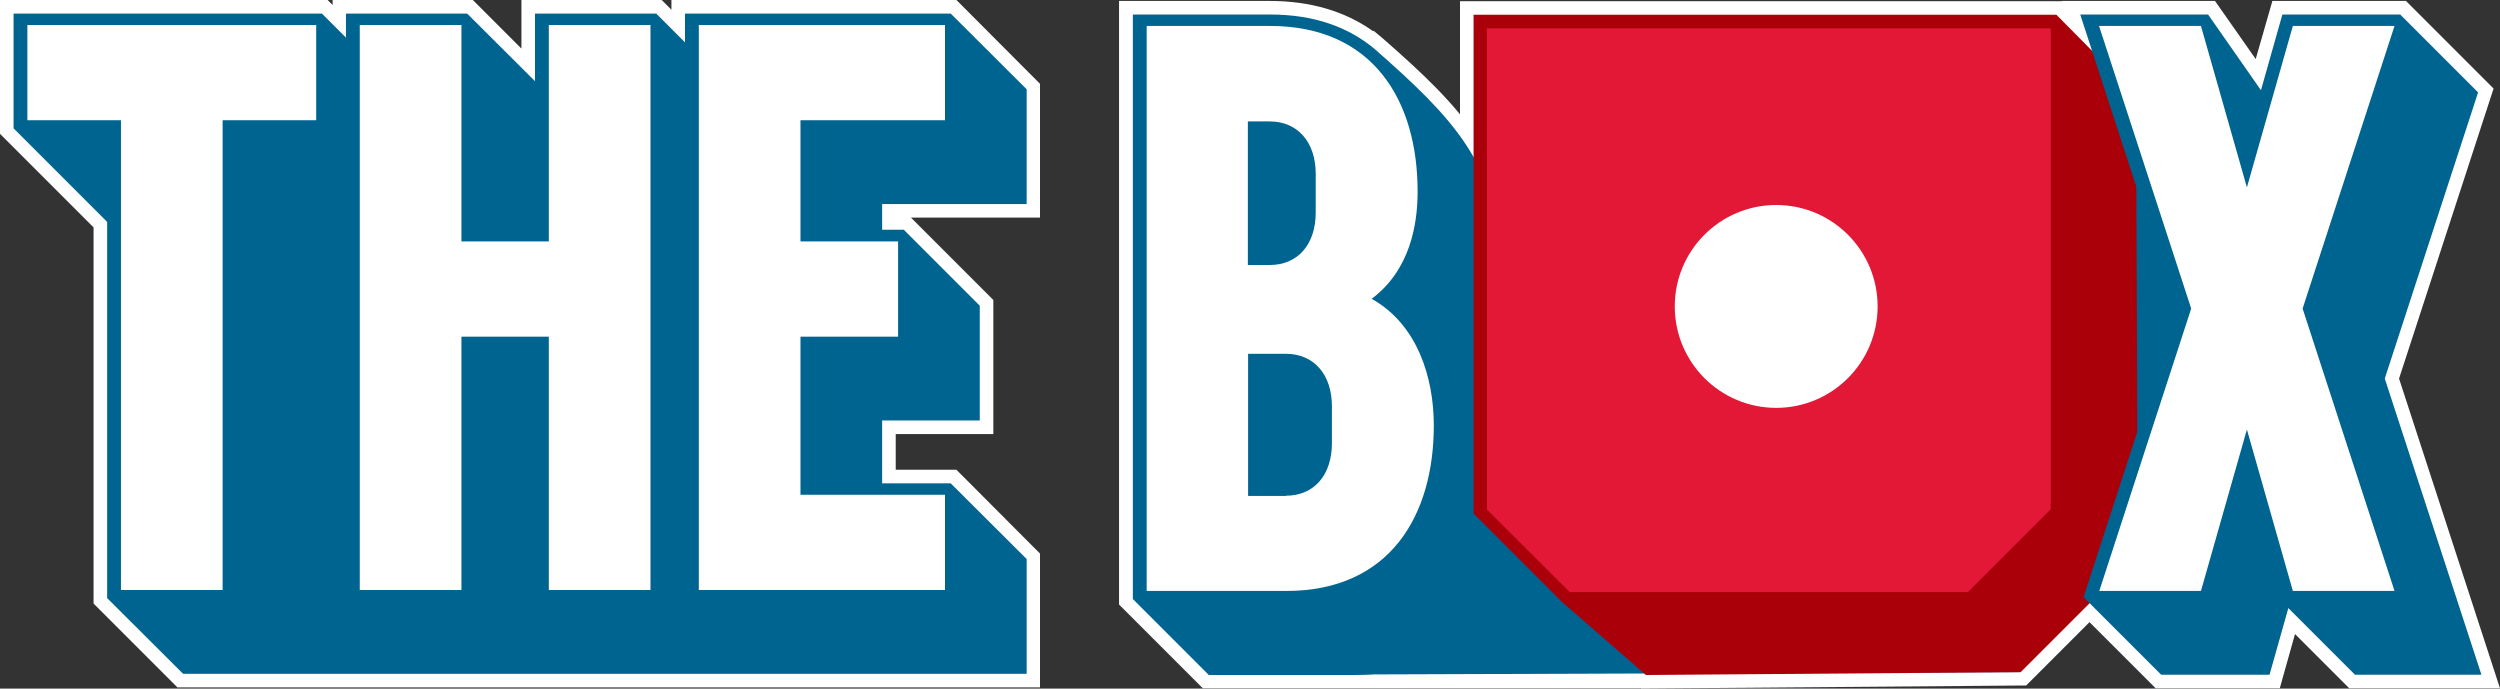 <?xml version="1.0" encoding="UTF-8"?>
<svg id="Guides" xmlns="http://www.w3.org/2000/svg" width="1050" height="289.2" version="1.1" viewBox="0 0 1050 289.2">
  <rect x="0" y="0" width="1050" height="289.2" fill="#333333" stroke="none"/>
  <!-- Generator: Adobe Illustrator 29.0.0, SVG Export Plug-In . SVG Version: 2.1.0 Build 186)  -->
  <defs>
    <style>
      .st0 {
        fill: #aa0009;
      }

      .st1 {
        fill: #fff;
      }

      .st2 {
        fill: #e31837;
      }

      .st3 {
        fill: #006491;
      }
    </style>
  </defs>
  <polygon class="st1" points="866.1 .5 613.2 .5 613.2 218 652.1 256.9 689.2 289.2 851 287.9 903.5 235.4 902.7 37.6 866.1 .5"/>
  <path class="st1" d="M620.6,154.5c9.8-11.8,14.7-26.8,14.7-44.6,0-42.7-21.4-64.7-54.1-93.4l-4.3-3.6-.2.2c-11.8-8.4-26.4-12.7-43.4-12.7h-63.3v253.5l35.2,35.2h183.7l-1.4-97-66.9-37.7Z"/>
  <path class="st3" d="M646.6,154.6c11.5-11.3-16.9-26-16.9-44.7,0-40.4-19.7-60.6-52.1-89.1h0c-11.4-9.7-26.2-14.7-44.1-14.7h-57.7s0,245.5,0,245.5l31.9,31.9h61c22,0,40-7.8,51.8-22.7,10.5-13.1,16-31.3,16-52.6,0-16.6,31.3-37.7,10.2-53.6Z"/>
  <g>
    <path class="st3" d="M524.2,148.6h15.9c11.9,0,19.3,8.8,19.3,22v6.1s-8.1,0-8.1,0v28.1c-3.7,2.7-7.5,3.4-11.2,3.4h-15.9s0-59.7,0-59.7ZM524.2,50.9h9.2c11.9,0,19.3,8.8,19.3,22v6.1s-8.1,0-8.1,0v28.8c-3.7,2.7-7.5,3.4-11.2,3.4h-9.2s0-60.3,0-60.3ZM481.5,248.2h58.6c43.4,0,62-31.5,62-69.5,0-20-6.8-42.4-26.1-53.2,16.3-12.2,19.3-31.5,19.3-45.1,0-14.9-3.1-39.7-21.7-56.3,33.6,29.5,50.2,47.8,50.2,84.7,0,13.2-3,32.2-21,45.8,23.7,14.2,27.8,33.6,27.8,52.5,0,38-18.6,69.5-62,69.5h-58.6s-28.5-28.5-28.5-28.5Z"/>
    <path class="st1" d="M540.1,208.2c11.9,0,19.3-8.8,19.3-22v-15.6c0-13.2-7.5-22-19.3-22h-15.9s0,59.7,0,59.7h15.9ZM533.3,111.3c11.9,0,19.3-8.8,19.3-22v-16.3c0-13.2-7.5-22-19.3-22h-9.2s0,60.3,0,60.3h9.2ZM481.5,10.9h51.9c43.4,0,62,31.5,62,69.5,0,13.6-3,32.9-19.3,45.1,19.3,10.8,26.1,33.2,26.1,53.2,0,38-18.6,69.5-62,69.5h-58.6s0-237.3,0-237.3Z"/>
  </g>
  <polygon class="st3" points="650 200.1 507.6 283.5 848.7 282.3 650 200.1"/>
  <g>
    <polygon class="st1" points="436.8 35.2 401.7 0 282 0 282 4.1 277.9 0 219 0 219 20.4 198.6 0 139.7 0 139.7 2.1 137.6 0 0 0 0 56.2 39.3 95.5 39.3 253.5 74.5 288.7 436.8 288.7 436.8 232.5 401.7 197.3 376.2 197.3 376.2 182.3 417.2 182.3 417.2 126 382.6 91.4 436.8 91.4 436.8 35.2"/>
    <polygon class="st3" points="431.2 85.7 431.2 37.5 399.3 5.7 287.7 5.7 287.7 17.8 275.6 5.7 224.7 5.7 224.7 34.1 196.2 5.7 145.3 5.7 145.3 15.8 135.2 5.7 5.7 5.7 5.7 53.9 45 93.2 45 251.2 76.9 283 431.2 283 431.2 234.8 399.3 203 370.5 203 370.5 176.6 411.5 176.6 411.5 128.4 379.6 96.5 370.5 96.5 370.5 85.7 431.2 85.7"/>
    <path class="st3" d="M11.5,50.5h39.3v28.5h-10.8l-28.5-28.5ZM50.8,247.8h42.7V50.5h39.3V10.5l28.5,28.5v40h-39.3v197.3h-42.7l-28.5-28.5Z"/>
    <polygon class="st1" points="50.8 50.5 11.5 50.5 11.5 10.5 132.8 10.5 132.8 50.5 93.5 50.5 93.5 247.8 50.8 247.8 50.8 50.5"/>
    <path class="st3" d="M151.1,247.8h42.7v-106.4h36.6v28.5h-8.1v106.4h-42.7l-28.5-28.5ZM230.5,247.8h42.7V10.5l28.5,28.5v237.3h-42.7l-28.5-28.5ZM193.8,10.5l28.5,28.5v62.4h-28.5V10.5Z"/>
    <polygon class="st1" points="151.1 10.5 193.8 10.5 193.8 101.4 230.5 101.4 230.5 10.5 273.2 10.5 273.2 247.8 230.5 247.8 230.5 141.4 193.8 141.4 193.8 247.8 151.1 247.8 151.1 10.5"/>
    <path class="st3" d="M293.5,247.8h103.4v-40l28.5,28.5v40h-103.4l-28.5-28.5ZM336.2,141.4h41v-40l28.5,28.5v40h-41v38h-28.5v-66.4ZM336.2,50.5h60.7V10.5l28.5,28.5v40h-60.7v22.4h-28.5v-50.8Z"/>
    <polygon class="st1" points="293.5 10.5 396.9 10.5 396.9 50.5 336.2 50.5 336.2 101.4 377.2 101.4 377.2 141.4 336.2 141.4 336.2 207.8 396.9 207.8 396.9 247.8 293.5 247.8 293.5 10.5"/>
  </g>
  <polygon class="st1" points="1007.6 159 1047.3 37.2 1010.5 .4 954.4 .4 947.4 24.8 930.3 .4 865.9 .4 908.2 130.5 868.6 252.3 905.4 289.1 957.5 289.1 963.9 266.3 986.7 289.1 1050 289.1 1007.6 159"/>
  <rect class="st3" x="883" y="39.8" width="39.8" height="180.7"/>
  <polygon class="st0" points="656 252.8 618.9 215.7 618.9 6.2 863.7 6.2 897.1 40 897.9 233.1 848.7 282.3 691.3 283.5 656 252.8"/>
  <g>
    <polygon class="st0" points="891.4 42.3 861.3 11.8 659.9 248.7 693.4 277.8 846.4 276.6 892.2 230.7 891.4 42.3"/>
    <path class="st2" d="M624.5,11.9h236.8c0,0,0,202,0,202-13.6,13.6-21.2,21.2-34.8,34.8h-167.2c-13.6-13.5-21.2-21.2-34.8-34.7V11.9Z"/>
  </g>
  <circle class="st1" cx="746" cy="128.7" r="42.6"/>
  <polygon class="st3" points="1001.6 159 1040.8 38.8 1008.1 6.1 958.6 6.1 949.6 37.9 927.4 6.1 873.7 6.1 914.2 130.5 875.1 250.8 907.7 283.4 953.2 283.4 961.1 255.4 989.1 283.4 1042.2 283.4 1001.6 159"/>
  <g>
    <path class="st3" d="M881.7,248.2h42.7s19.3-67.8,19.3-67.8l16.3,56.6-11.2,39.7h-38.6s-28.5-28.5-28.5-28.5ZM963,248.2h42.7s-38.7-118.6-38.7-118.6l38.6-118.6,28.5,28.5-38.6,118.7,38.7,118.6h-42.7s-28.5-28.5-28.5-28.5ZM924.4,10.9l27.5,39.3-8.1,28.5-19.3-67.8Z"/>
    <polygon class="st1" points="920.3 129.6 881.6 10.9 924.4 10.9 943.7 78.7 963 10.9 1005.7 10.9 967.1 129.6 1005.7 248.2 963 248.2 943.7 180.4 924.4 248.2 881.7 248.2 920.3 129.6"/>
  </g>
</svg>